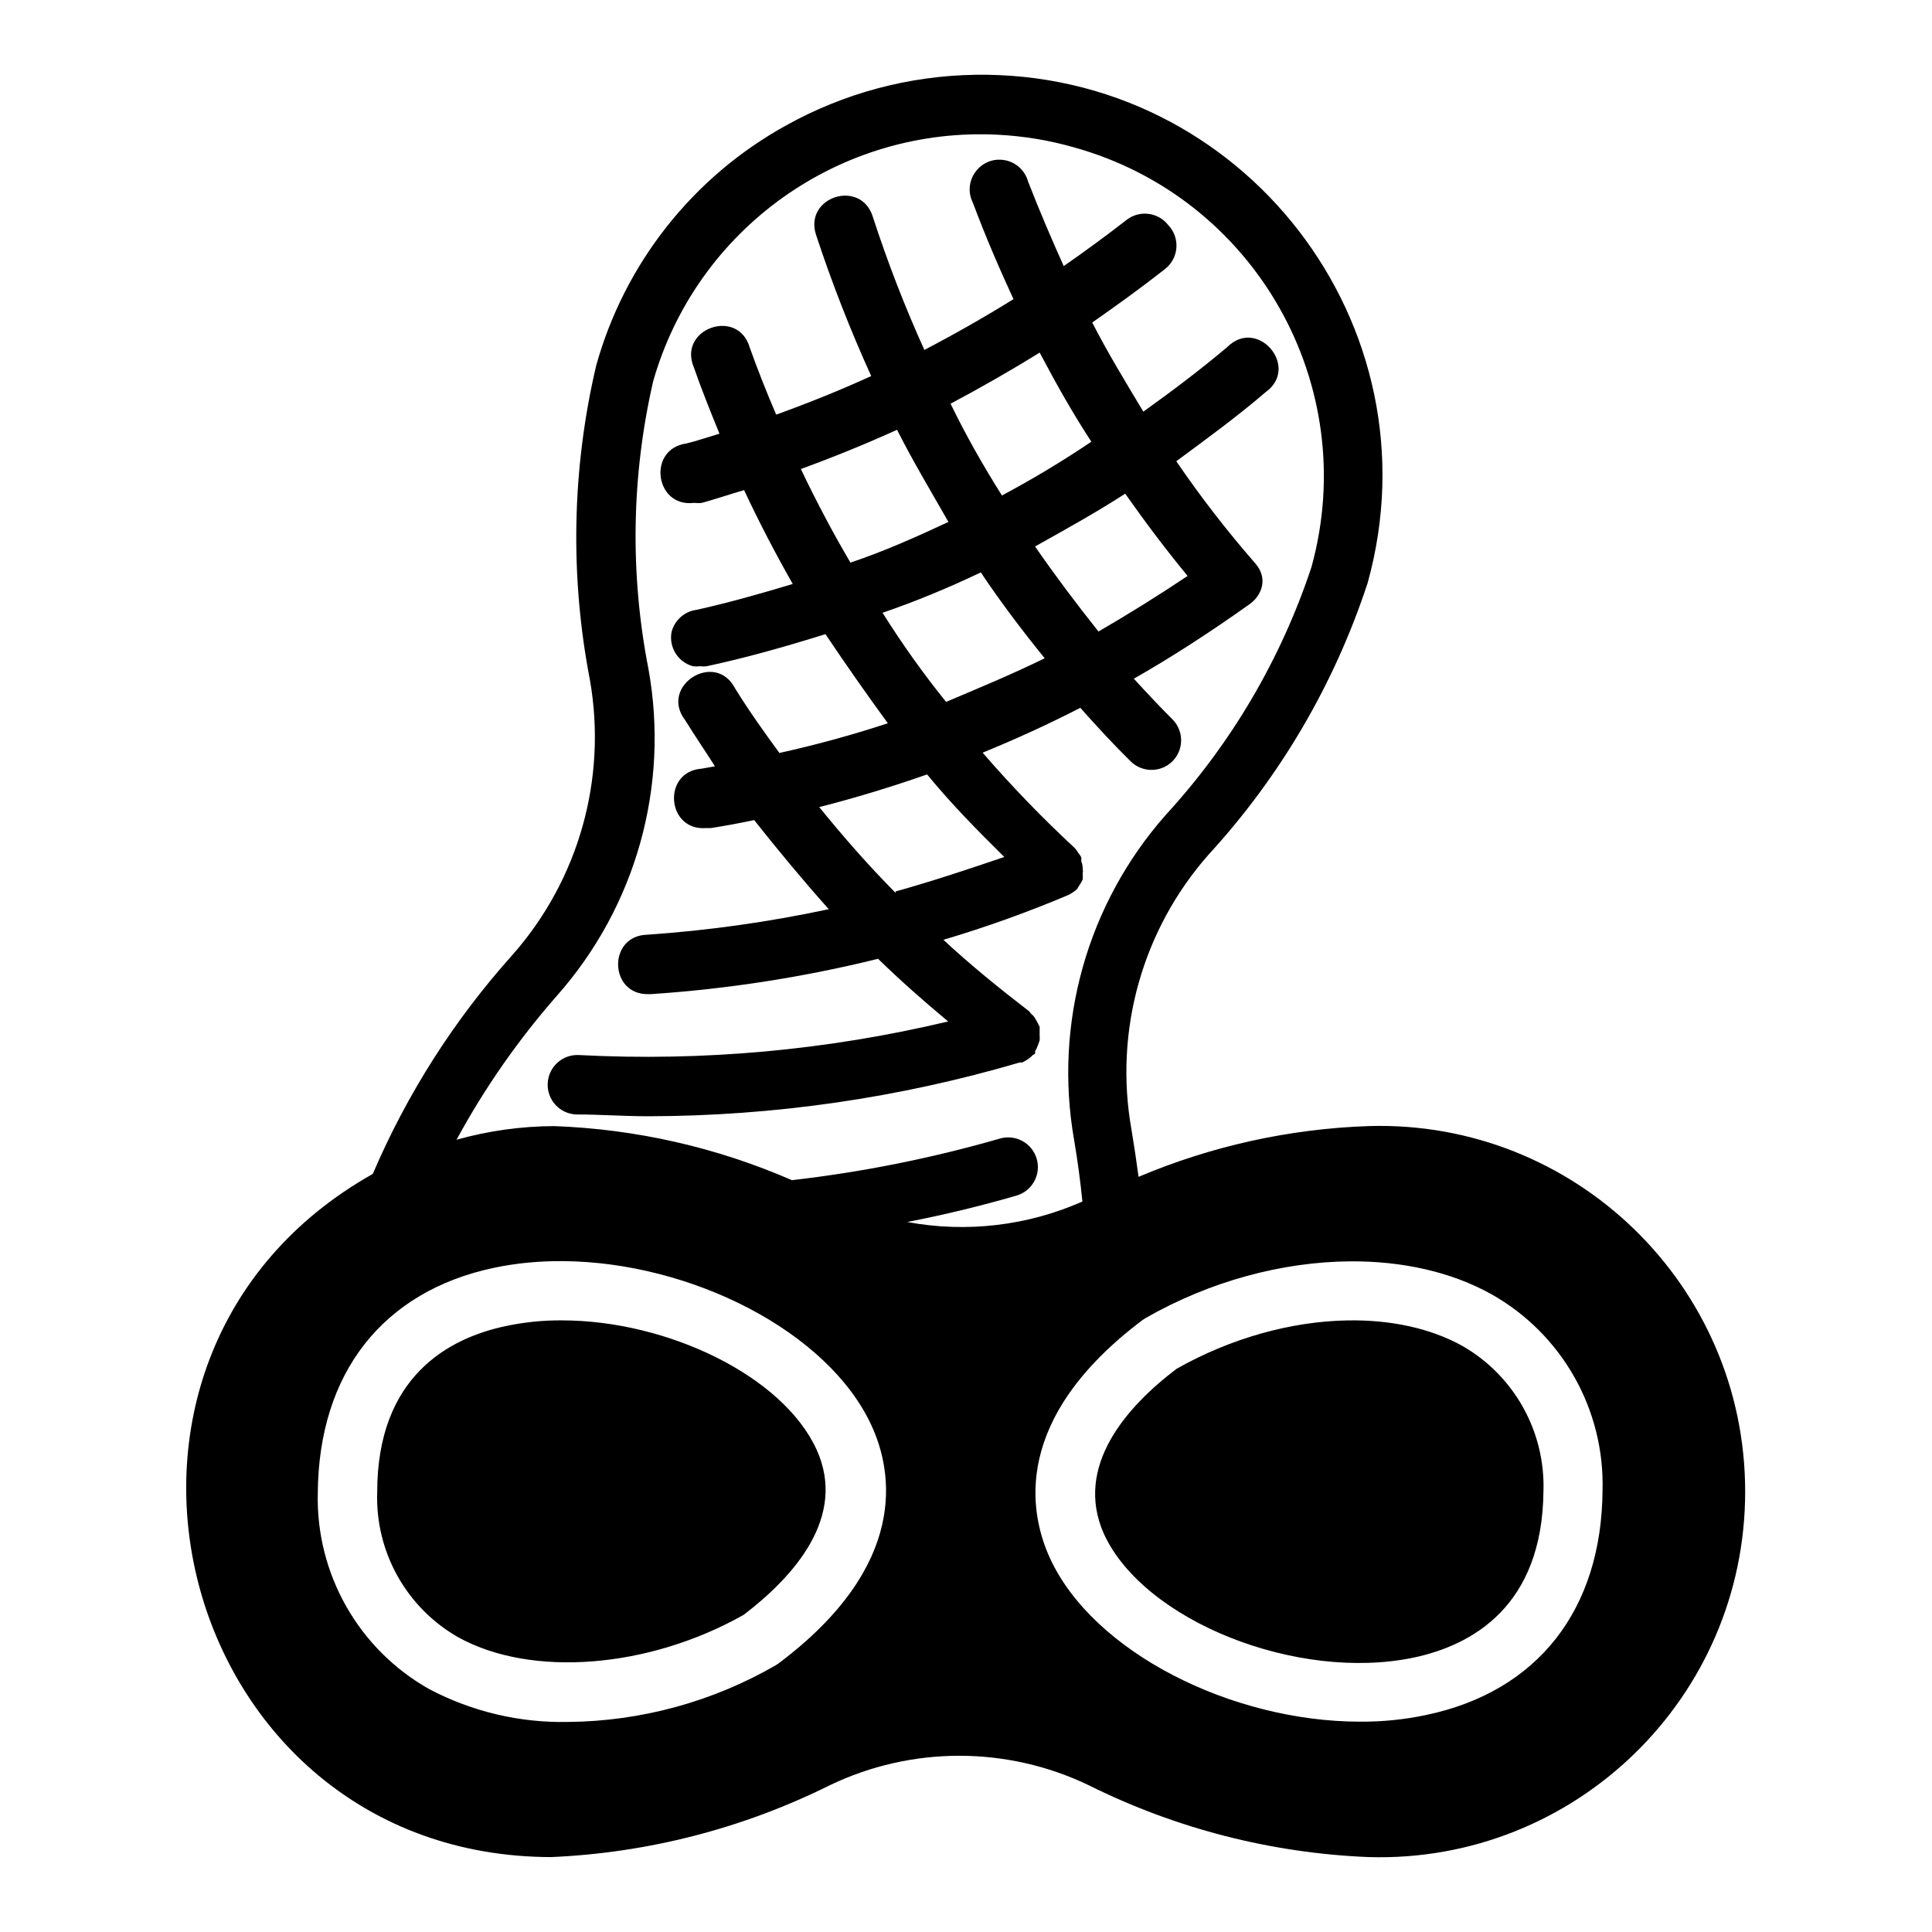<?xml version="1.0" encoding="UTF-8"?>
<!-- Uploaded to: ICON Repo, www.iconrepo.com, Generator: ICON Repo Mixer Tools -->
<svg fill="#000000" width="800px" height="800px" version="1.1" viewBox="144 144 512 512" xmlns="http://www.w3.org/2000/svg">
 <path d="m402.5 163.82c-17.621 0.254-34.906 4.887-50.293 13.484-24.59 13.605-42.684 36.52-50.215 63.59-6.422 27.336-6.988 55.719-1.66 83.285 4.594 26.121-2.938 52.914-20.465 72.816-15.457 17.207-27.98 36.836-37.07 58.102-86.645 48.77-52.195 180.83 47.23 181.05 25.699-1.105 50.875-7.598 73.906-19.051 21.676-10.398 46.898-10.398 68.574 0 23.121 11.516 48.422 18.008 74.23 19.051 54.609 1.605 99.75-42.23 99.75-96.863 0-54.633-45.141-98.469-99.75-96.863-20.988 0.719-41.664 5.277-61.008 13.453-0.551-4.172-1.184-8.34-1.891-12.594-4.629-26.121 2.906-52.93 20.465-72.816 19-20.715 33.363-45.246 42.129-71.957 18.98-68.324-33.023-135.72-103.93-134.69zm6.164 15.898c6.738 0.359 13.418 1.473 19.91 3.32 48.086 13.355 76.266 63.137 62.977 111.24-8.086 24.398-21.262 46.801-38.652 65.727-20.762 23.523-29.684 55.215-24.246 86.117 0.945 5.512 1.648 10.945 2.199 16.297-14.578 6.445-30.762 8.336-46.434 5.426 9.762-1.891 19.441-4.242 28.965-6.996 4.172-1.219 6.57-5.59 5.352-9.762s-5.59-6.57-9.762-5.352c-18.031 5.195-36.461 8.883-55.105 11.023-19.91-8.672-41.273-13.531-62.977-14.328-8.758 0.031-17.473 1.246-25.906 3.613 7.422-13.676 16.352-26.48 26.613-38.176 20.926-23.625 29.859-55.539 24.246-86.594-4.941-25.23-4.512-51.223 1.262-76.277 11.566-40.445 49.551-67.531 91.559-65.281zm1.691 6.75c-6.394-1.238-11.441 5.387-8.547 11.223 3.387 9.055 7 17.398 10.777 25.586-7.871 4.879-15.742 9.359-23.617 13.453-5.215-11.523-9.781-23.324-13.684-35.352-3.211-10.023-18.246-5.211-15.039 4.812 4.199 12.746 9.086 25.254 14.637 37.469-8.266 3.777-16.684 7.156-25.184 10.223-2.598-6.062-4.965-12.043-7.012-17.789-3.117-10.68-19.145-4.973-14.805 5.273 1.969 5.668 4.34 11.574 6.781 17.559-2.914 0.867-5.836 1.891-8.75 2.598-10.43 1.414-8.402 17.043 2.043 15.742 0.684 0.082 1.375 0.082 2.059 0 3.699-1.023 7.398-2.281 11.176-3.383 4.016 8.582 8.332 16.848 12.898 24.875-8.582 2.598-16.992 4.953-25.414 6.844-3.242 0.387-5.91 2.734-6.703 5.902-0.762 4.035 1.711 7.981 5.672 9.055 0.652 0.078 1.312 0.078 1.969 0 0.551 0.078 1.109 0.078 1.66 0 10.312-2.203 20.625-5.117 31.488-8.504 5.273 7.871 10.781 15.742 16.527 23.617-9.441 3.106-19.031 5.731-28.734 7.871-3.856-5.273-7.875-10.863-11.73-17.082-5.273-10.219-20.258-0.668-13.223 8.426 2.676 4.328 5.434 8.336 7.871 12.191l-3.551 0.629c-10.496 0.789-9.312 16.535 1.184 15.742h1.262c3.543-0.551 7.406-1.254 11.5-2.121 6.219 7.871 12.75 15.742 19.758 23.617-15.879 3.398-31.984 5.66-48.184 6.766-10.492 0.32-10.016 16.062 0.477 15.742h0.555c20.312-1.344 40.465-4.481 60.223-9.363 5.824 5.668 12.039 11.172 18.574 16.605-32.023 7.625-64.973 10.625-97.848 8.902-4.352-0.227-8.055 3.121-8.273 7.473-0.227 4.356 3.133 8.066 7.488 8.273 6.375 0 12.75 0.477 19.125 0.477 33.336-0.051 66.496-4.852 98.477-14.254h0.707l1.105-0.629c0.637-0.387 1.219-0.863 1.723-1.414 0 0 0.395-0.004 0.555-0.477v-0.477c0.281-0.473 0.52-0.973 0.707-1.492l0.477-1.336c0.039-0.496 0.039-0.996 0-1.492l0.008-1.574v-0.539c-0.117-0.273-0.25-0.543-0.398-0.801-0.23-0.488-0.492-0.961-0.785-1.414-0.25-0.461-0.598-0.867-1.016-1.184l-0.555-0.707c-7.871-6.062-15.75-12.438-22.754-18.973 11.262-3.344 22.328-7.309 33.148-11.887 0.828-0.414 1.594-0.941 2.277-1.566l0.629-1.031c0.332-0.469 0.621-0.969 0.859-1.492 0.035-0.523 0.035-1.047 0-1.566 0.078-0.469 0.078-0.945 0-1.414-0.016-0.648-0.145-1.289-0.383-1.891 0.039-0.344 0.039-0.688 0-1.031-0.242-0.449-0.531-0.871-0.859-1.262-0.254-0.465-0.574-0.891-0.953-1.262-8.562-7.941-16.684-16.352-24.324-25.184 8.66-3.543 17.312-7.477 25.891-11.887 4.41 4.961 8.75 9.672 13.316 14.16 3.07 3.055 8.031 3.055 11.102 0 3.055-3.07 3.055-8.031 0-11.102-3.465-3.465-6.856-7.078-10.238-10.777 10.125-5.742 20.629-12.613 30.121-19.355 3.914-2.473 5.5-7.215 2.152-11.102-7.539-8.629-14.559-17.703-21.02-27.168 7.871-5.824 16.215-11.891 23.617-18.266 9.324-6.625-2.09-20.082-10.148-11.961-7.008 5.902-14.488 11.57-22.203 17.082-4.723-7.871-9.293-15.352-13.547-23.617 6.297-4.41 12.684-8.98 19.297-14.176 3.672-2.863 4.07-8.27 0.859-11.641-2.688-3.453-7.672-4.055-11.102-1.336-5.668 4.41-11.172 8.414-16.605 12.191-3.227-7.164-6.387-14.559-9.457-22.434-0.797-2.871-3.152-5.051-6.086-5.621zm9.164 50.969c4.41 8.344 8.898 16.297 13.699 23.617-7.559 5.117-15.586 9.922-23.691 14.254-4.961-7.871-9.449-15.742-13.621-24.324 7.871-4.172 15.742-8.664 23.617-13.547zm-37.793 20.465c4.172 8.266 8.898 16.148 13.621 24.414-8.582 4.016-17.23 7.867-25.969 10.777-4.644-7.871-9.051-16.219-13.145-24.801 8.66-3.148 17.148-6.613 25.492-10.395zm60.469 16.93c5.195 7.398 10.703 14.719 16.527 21.801-7.871 5.273-15.742 10.164-23.617 14.73-6.062-7.617-11.59-15.004-16.805-22.539 7.816-4.375 16.164-8.996 23.895-13.992zm-38.27 20.863c5.273 7.871 10.867 15.277 16.93 22.754-8.66 4.25-17.398 7.863-26.137 11.562-5.902-7.32-11.484-15.113-16.836-23.617 8.738-2.992 17.465-6.609 26.047-10.699zm-14.238 53.535c6.453 7.871 13.301 14.793 20.465 21.879-9.289 3.148-18.895 6.379-28.812 9.133v0.383c-7.164-7.242-13.855-14.867-20.234-22.738 9.605-2.441 19.137-5.352 28.582-8.656zm-96.398 128.98c33.859 0.289 70.18 18.598 81.672 43.574 5.668 12.281 10.004 37-24.555 62.977l-0.801 0.539c-16.762 9.684-35.746 14.863-55.105 15.035-12.758 0.254-25.371-2.723-36.668-8.656-18.746-10.52-30.145-30.539-29.613-52.027 0.234-31.805 17.254-53.453 46.695-59.672 5.93-1.254 12.102-1.82 18.375-1.77zm208.38 0.062c13.855-0.113 26.914 2.758 37.594 8.719 18.676 10.527 30 30.52 29.43 51.953-0.234 31.723-17.238 53.297-46.602 59.516-5.789 1.234-11.699 1.84-17.621 1.801-34.086 0-70.859-18.418-82.273-43.449-5.59-12.281-9.91-37 24.57-62.977l0.859-0.555c17.094-9.785 36.23-14.859 54.043-15.008zm-208.81 15.637c-4.945-0.027-9.875 0.473-14.715 1.492-15.43 3.227-34.18 13.555-34.18 44.02-0.547 15.828 7.731 30.648 21.496 38.484 19.363 10.707 50.469 8.266 75.66-5.981 13.383-10.234 27.387-25.98 19.281-43.773-8.973-19.602-39.598-34.242-67.543-34.238zm208.05 0.016c-14.672 0.289-30.629 4.633-45.109 12.824-13.383 10.156-27.152 25.891-19.281 43.68 10.547 23.145 51.32 39.359 82.258 32.824 15.43-3.305 33.941-13.617 34.254-44.004 0.527-15.848-7.742-30.688-21.496-38.574-8.574-4.754-19.215-6.973-30.629-6.75z"/>
</svg>